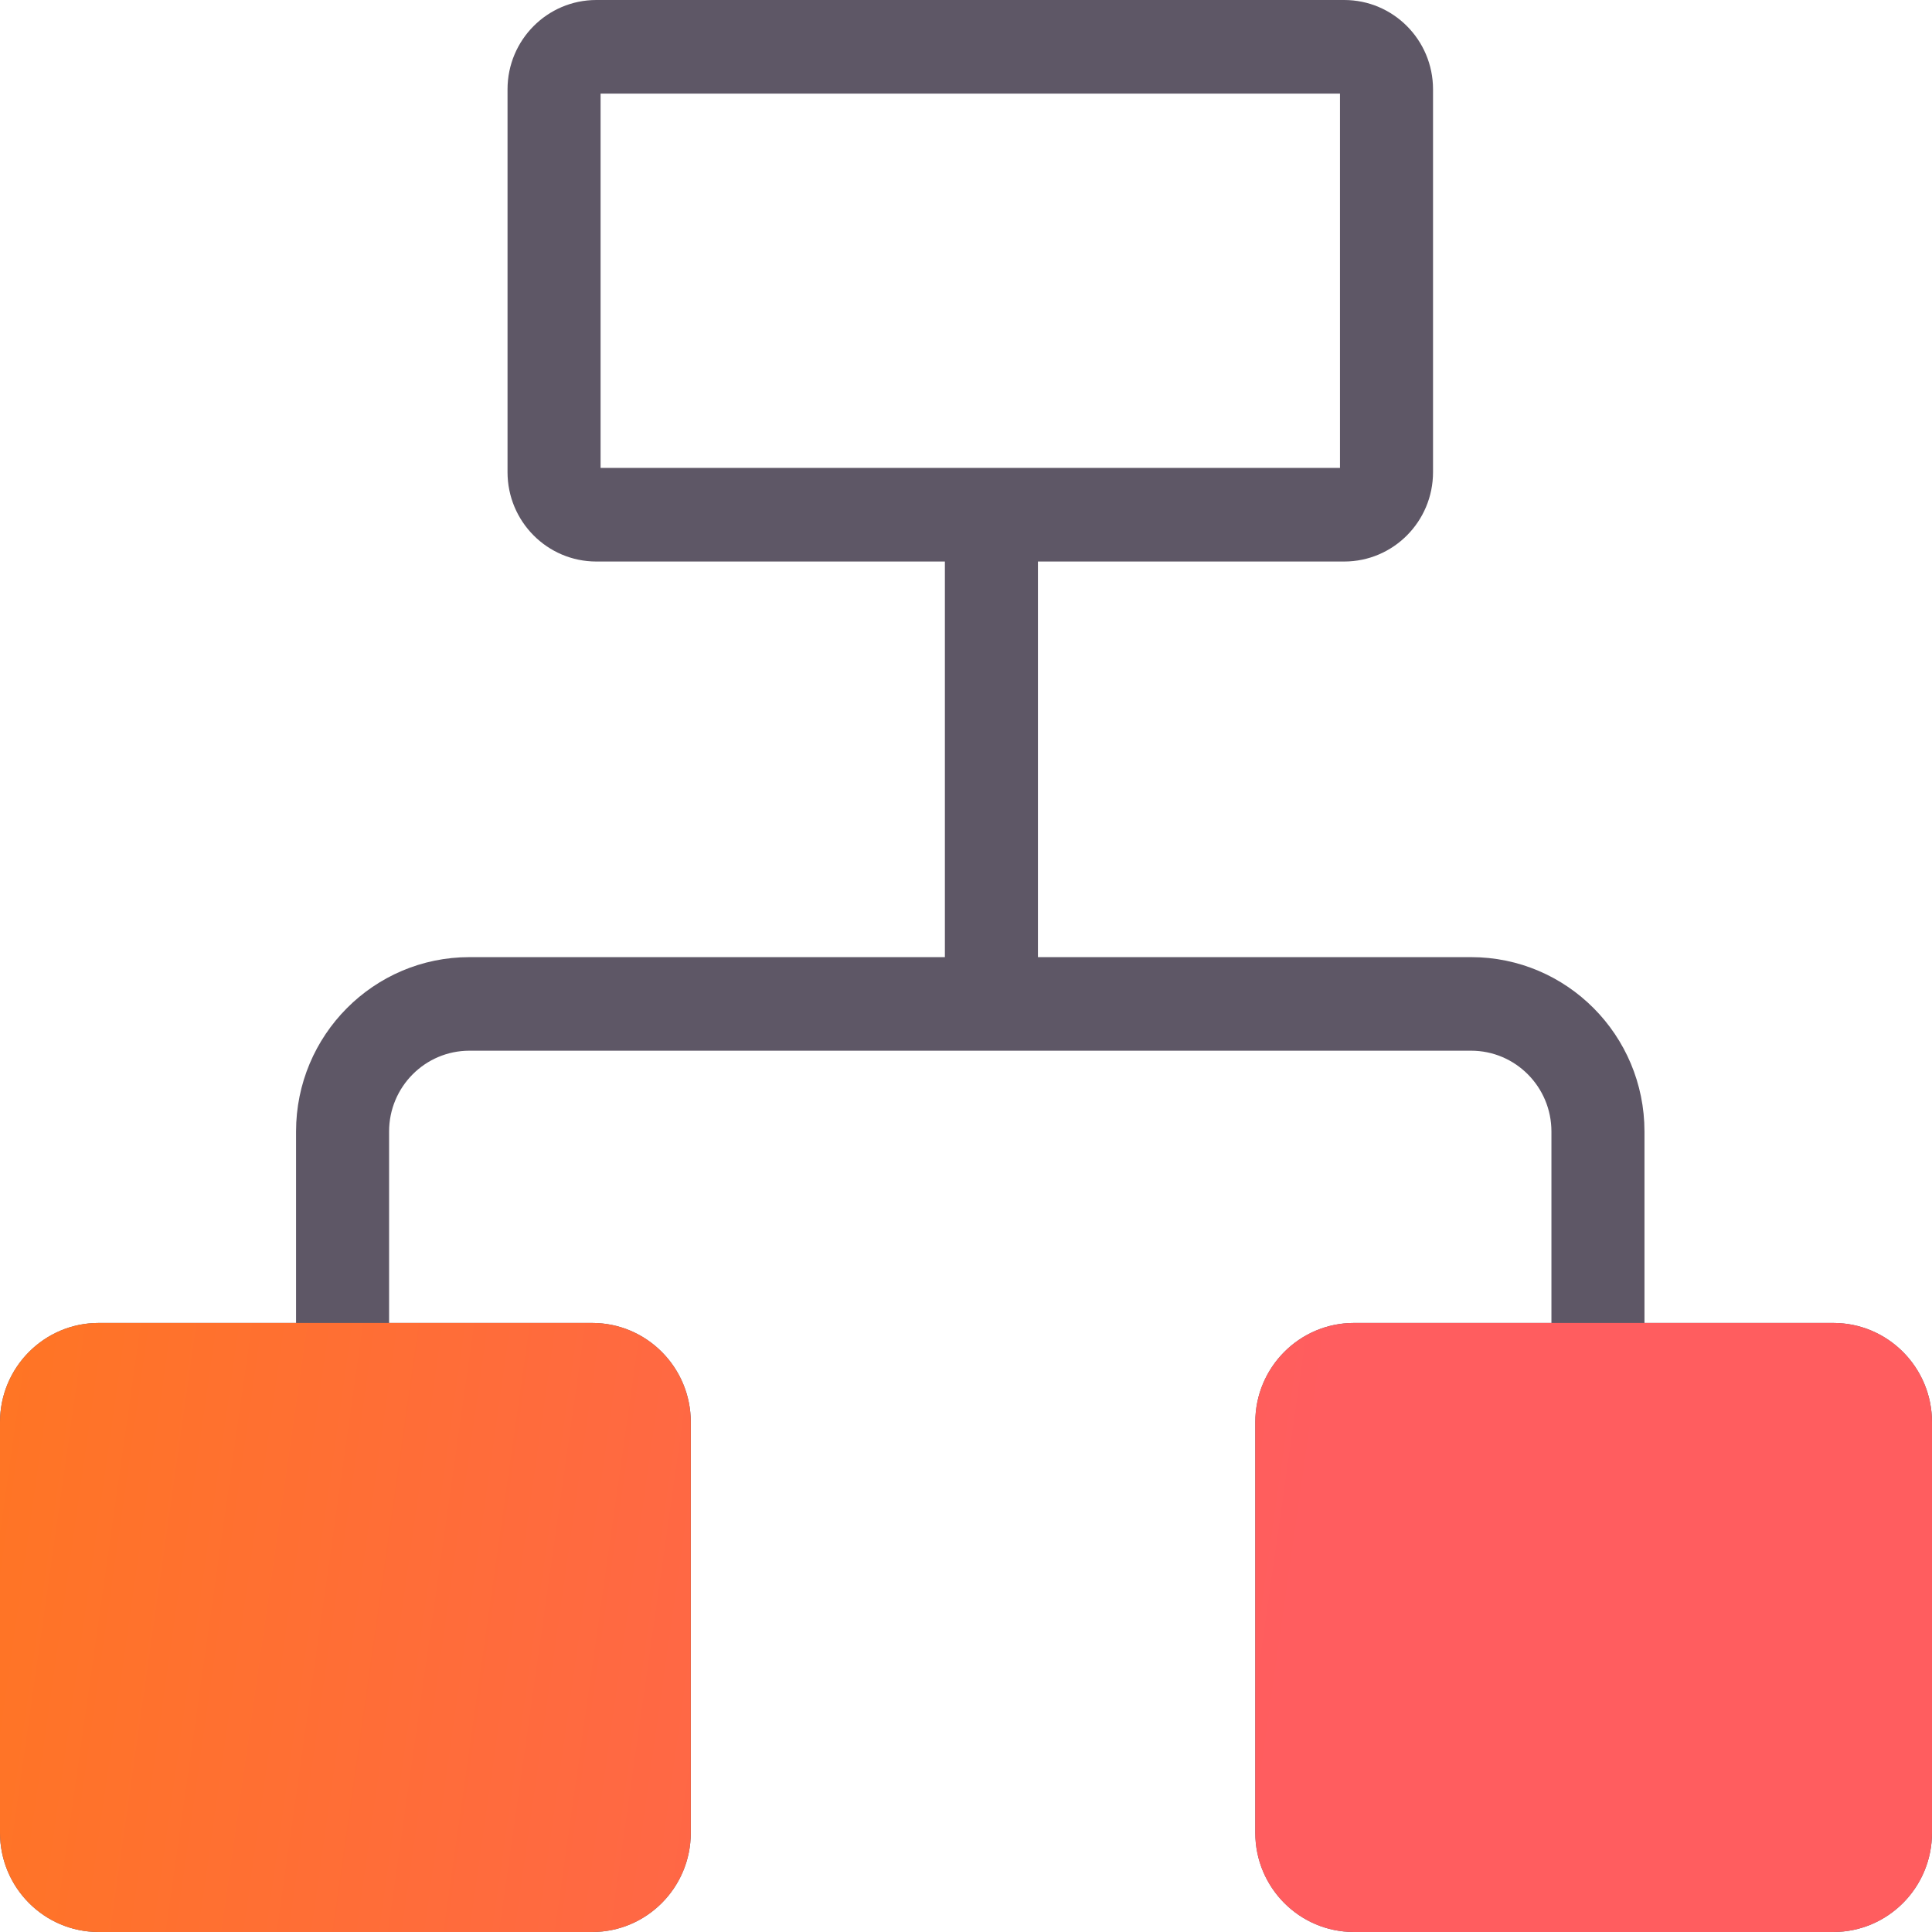<?xml version="1.0" encoding="UTF-8"?> <svg xmlns="http://www.w3.org/2000/svg" width="56" height="56" viewBox="0 0 56 56" fill="none"><path fill-rule="evenodd" clip-rule="evenodd" d="M17.285 0C15.864 0 14.711 1.159 14.711 2.589V13.686C14.711 15.116 15.864 16.276 17.285 16.276H27.388V27.743H13.608C10.832 27.743 8.581 30.006 8.581 32.798V38.346H2.86C1.281 38.346 0 39.634 0 41.223V53.123C0 54.712 1.281 56 2.86 56H17.163C18.743 56 20.023 54.712 20.023 53.123V41.223C20.023 39.634 18.743 38.346 17.163 38.346H11.278L11.278 32.798C11.278 31.504 12.321 30.455 13.608 30.455L42.64 30.455C43.926 30.455 44.969 31.504 44.969 32.798V38.346H39.246C37.666 38.346 36.385 39.634 36.385 41.223V53.123C36.385 54.712 37.666 56 39.246 56H53.139C54.719 56 56 54.712 56 53.123V41.223C56 39.634 54.719 38.346 53.139 38.346H47.666V32.798C47.666 30.006 45.416 27.743 42.64 27.743L30.085 27.743V16.276H38.962C40.384 16.276 41.537 15.116 41.537 13.686V2.589C41.537 1.159 40.384 0 38.962 0H17.285ZM17.408 13.563V2.713H38.84V13.563H17.408Z" fill="#5E5766"></path><path d="M2.86 38.346H8.581H11.278H17.163C18.743 38.346 20.023 39.634 20.023 41.223V53.123C20.023 54.712 18.743 56 17.163 56H2.86C1.281 56 0 54.712 0 53.123V41.223C0 39.634 1.281 38.346 2.86 38.346Z" fill="url(#paint0_linear_7442_37152)"></path><path d="M39.246 38.346H44.969H47.666H53.139C54.719 38.346 56 39.634 56 41.223V53.123C56 54.712 54.719 56 53.139 56H39.246C37.666 56 36.385 54.712 36.385 53.123V41.223C36.385 39.634 37.666 38.346 39.246 38.346Z" fill="url(#paint1_linear_7442_37152)"></path><defs><linearGradient id="paint0_linear_7442_37152" x1="0" y1="38.346" x2="55.885" y2="46.282" gradientUnits="userSpaceOnUse"><stop stop-color="#FF7622"></stop><stop offset="0.001" stop-color="#FF7524"></stop><stop offset="0.679" stop-color="#FF5D5F"></stop></linearGradient><linearGradient id="paint1_linear_7442_37152" x1="0" y1="38.346" x2="55.885" y2="46.282" gradientUnits="userSpaceOnUse"><stop stop-color="#FF7622"></stop><stop offset="0.001" stop-color="#FF7524"></stop><stop offset="0.679" stop-color="#FF5D5F"></stop></linearGradient></defs></svg> 